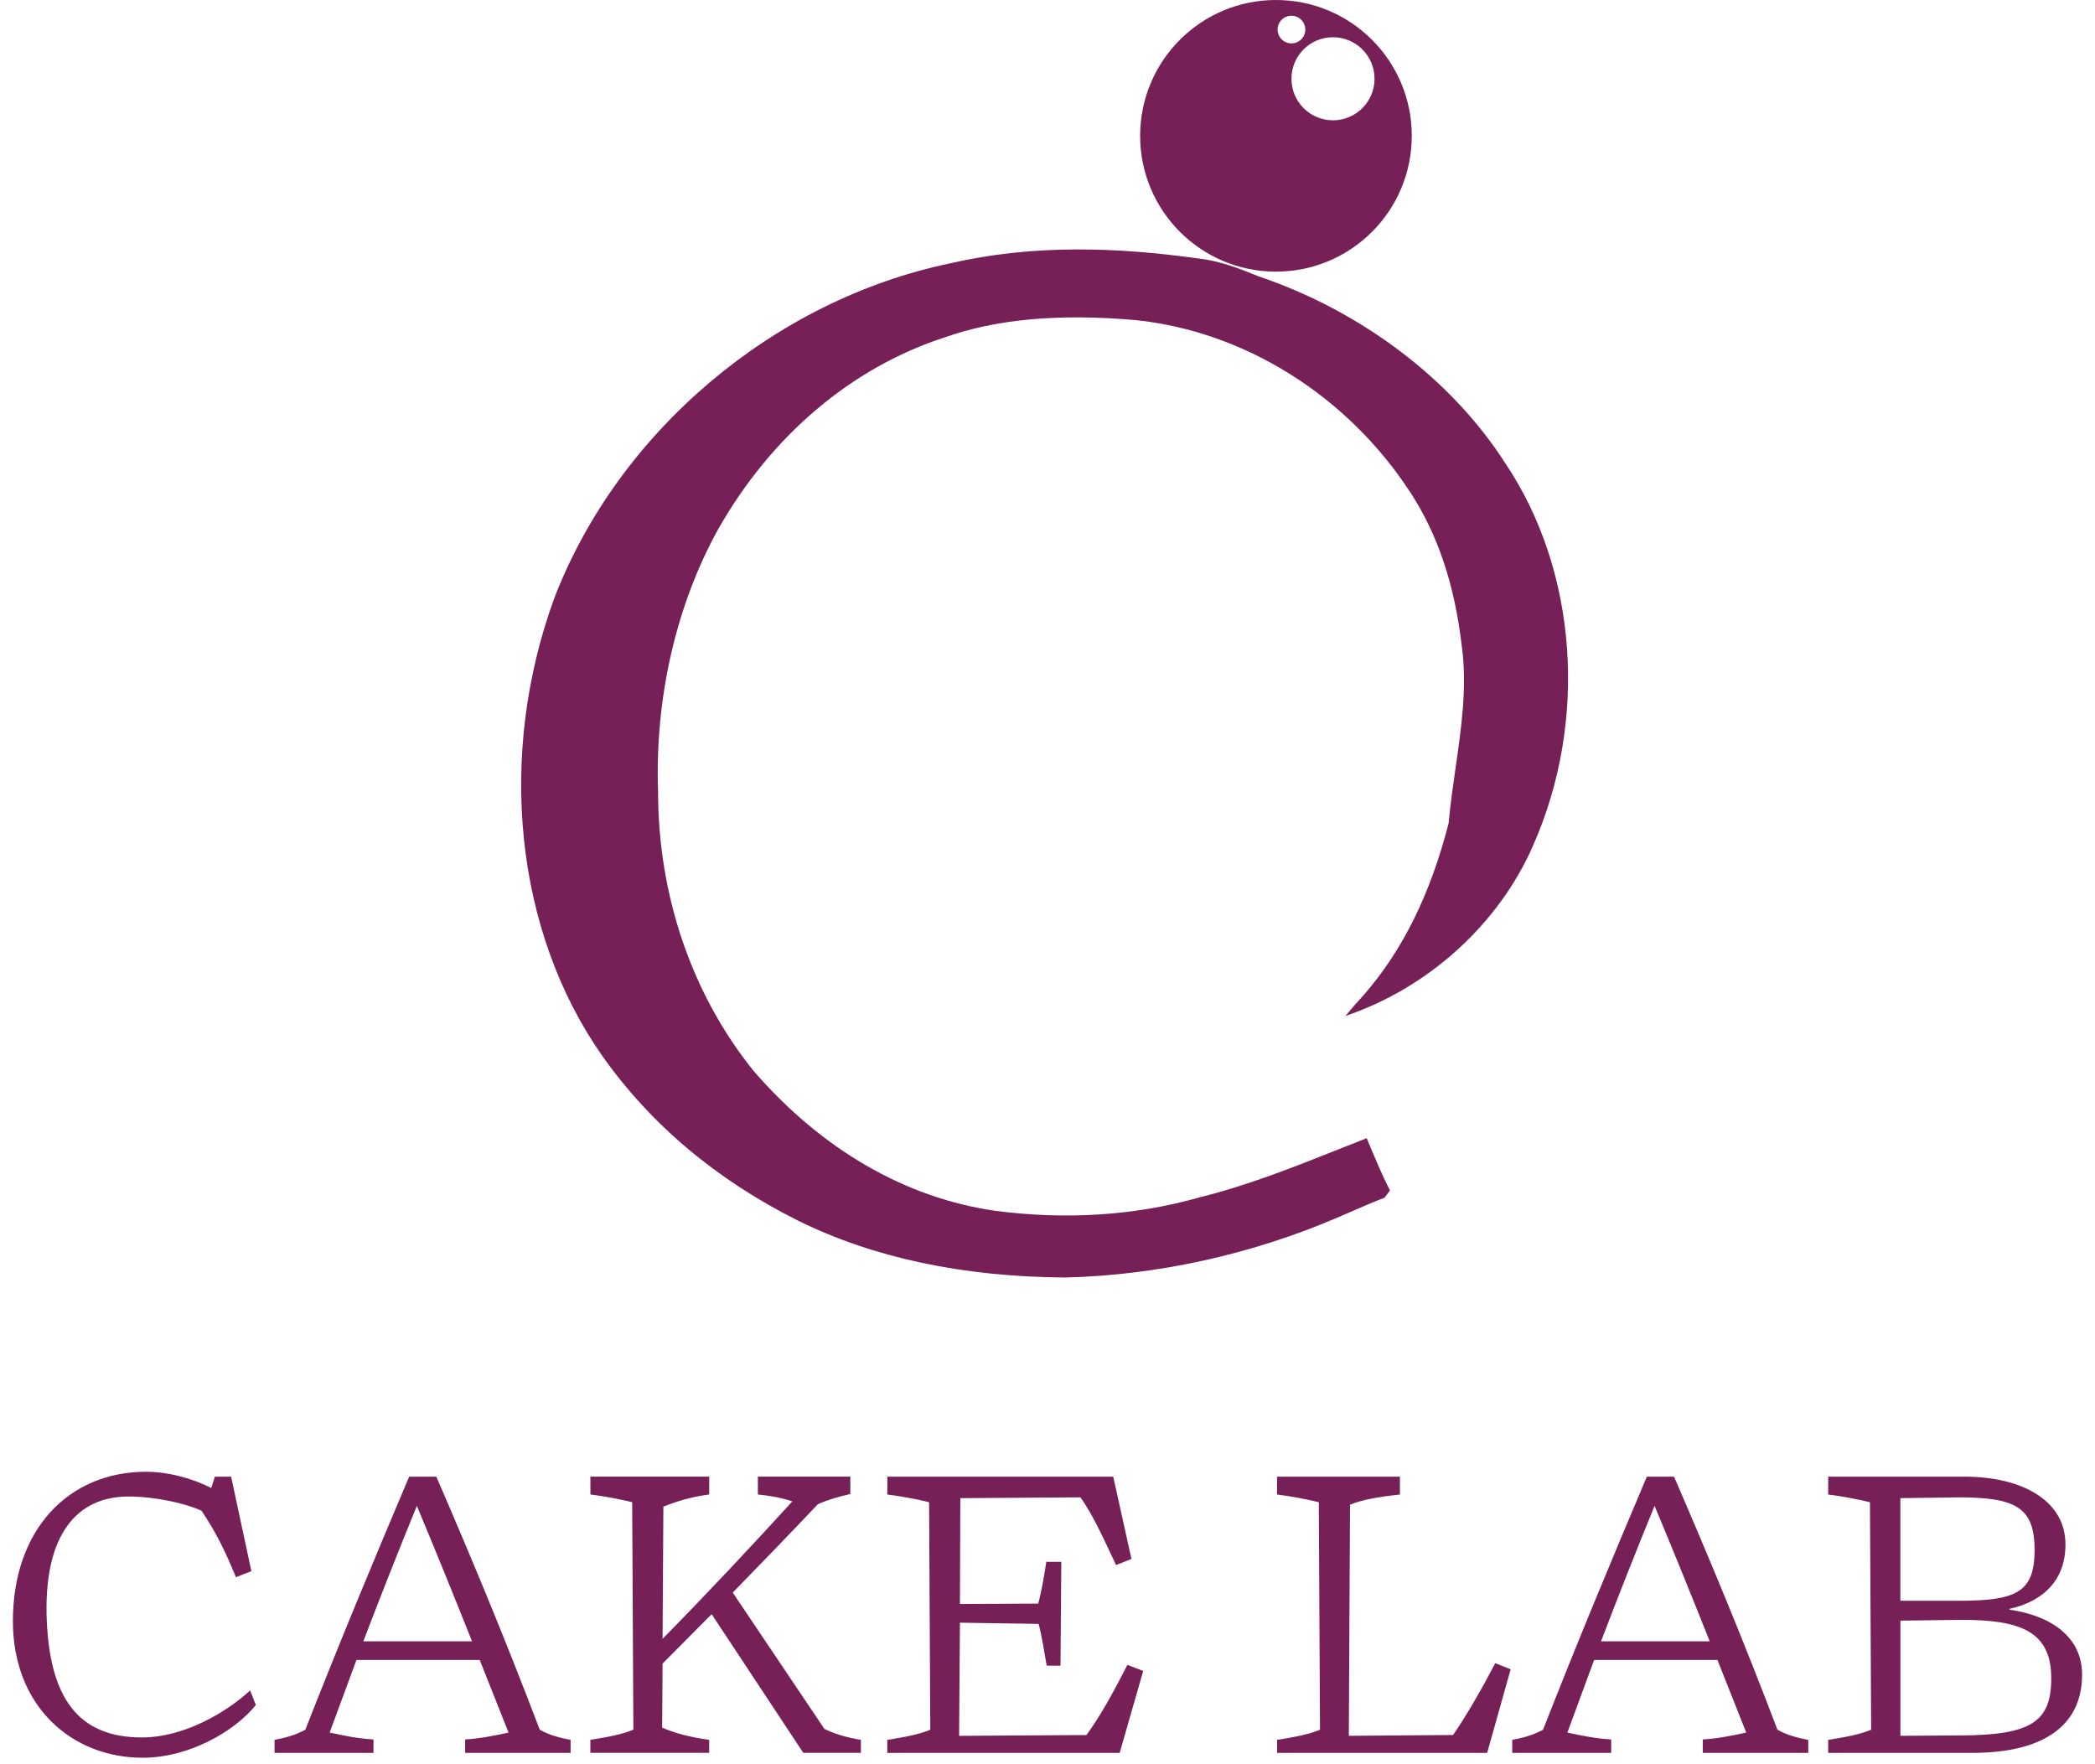 <?xml version="1.0" encoding="UTF-8"?>
<svg xmlns="http://www.w3.org/2000/svg" width="114" height="96" viewBox="0 0 114 96" fill="none">
  <path d="M83.43 45.991C86.423 39.22 85.837 31.077 81.936 25.244C79.003 20.654 74.098 16.931 68.464 15.03C67.427 14.604 66.339 14.184 65.175 14.06H65.167C62.838 13.735 60.698 13.573 58.691 13.573C56.189 13.573 53.896 13.824 51.699 14.33C42.096 16.334 33.641 23.491 30.156 32.563C27.039 41.121 28.025 50.637 32.728 57.392C35.363 61.149 38.961 64.186 43.417 66.416C47.507 68.44 52.408 69.484 57.983 69.515C62.964 69.391 68.072 68.269 72.743 66.269L73.409 65.98C74.039 65.708 74.688 65.424 75.34 65.171L75.635 64.781C75.213 63.952 74.853 63.09 74.503 62.255L74.37 61.935C73.835 62.144 73.301 62.355 72.768 62.567C70.369 63.522 67.886 64.507 65.293 65.15C61.79 66.145 58.036 66.393 54.147 65.885C49.261 65.181 44.722 62.555 41.025 58.295C37.658 54.134 35.81 48.737 35.81 43.088C35.627 38.012 36.788 32.932 39.079 28.799C41.967 23.706 46.341 20 51.398 18.362C54.216 17.363 57.616 17.053 61.792 17.418C67.732 18.031 73.32 21.537 76.746 26.798C78.236 29.079 79.151 31.806 79.541 35.141C79.849 37.334 79.518 39.627 79.197 41.844C79.058 42.818 78.913 43.826 78.826 44.802C77.827 48.68 76.322 51.716 74.212 54.138C73.828 54.557 73.502 54.928 73.211 55.282C77.701 53.773 81.558 50.293 83.432 45.993" fill="#762057"></path>
  <path d="M69.431 0C65.348 0 62.041 3.309 62.041 7.39C62.041 11.471 65.348 14.781 69.431 14.781C73.514 14.781 76.822 11.473 76.822 7.39C76.822 3.307 73.512 0 69.431 0ZM72.534 6.547C71.286 6.547 70.275 5.535 70.275 4.285C70.275 3.035 71.286 2.026 72.534 2.026C73.782 2.026 74.796 3.038 74.796 4.285C74.796 5.533 73.784 6.547 72.534 6.547ZM70.275 2.361C69.857 2.361 69.52 2.024 69.52 1.608C69.52 1.193 69.857 0.856 70.275 0.856C70.692 0.856 71.027 1.193 71.027 1.608C71.027 2.024 70.692 2.361 70.275 2.361Z" fill="#762057"></path>
  <path d="M0.702 88.208C0.702 83.242 3.725 80.086 7.941 80.086C9.265 80.086 10.588 80.506 11.495 80.97L11.693 80.352H12.576L13.678 85.493L12.84 85.824C12.266 84.433 11.758 83.375 10.963 82.205C10.104 81.809 8.449 81.433 6.992 81.433C4.144 81.433 2.445 83.552 2.534 87.833C2.644 92.51 4.343 94.543 7.719 94.543C10.036 94.543 12.355 93.151 13.611 91.984L13.921 92.778C12.795 94.191 10.302 95.647 7.764 95.647C3.923 95.647 0.702 92.867 0.702 88.21V88.208Z" fill="#762057"></path>
  <path d="M14.938 94.675C15.511 94.566 16.04 94.433 16.615 94.123C18.491 89.334 20.367 84.833 22.265 80.352H23.742C25.684 84.831 27.56 89.355 29.37 94.123C29.923 94.433 30.473 94.564 31.048 94.675V95.382H25.311V94.652C26.082 94.608 26.877 94.454 27.672 94.277L26.105 90.327H19.396L17.939 94.277C18.734 94.454 19.529 94.608 20.323 94.652V95.382H14.94V94.675H14.938ZM19.771 89.313H25.686C24.693 86.819 23.7 84.37 22.684 81.941C21.691 84.37 20.72 86.819 19.771 89.313Z" fill="#762057"></path>
  <path d="M38.725 87.833L36.054 90.525L36.031 94.011C36.76 94.321 37.597 94.54 38.59 94.673V95.379H32.125V94.673C33.074 94.519 33.824 94.387 34.465 94.121L34.4 81.741C33.782 81.587 32.854 81.41 32.127 81.322V80.35H38.592V81.322C37.576 81.454 36.826 81.697 36.098 81.984L36.054 89.178C38.483 86.705 40.843 84.191 43.116 81.697C42.519 81.499 41.902 81.387 41.24 81.322V80.35H46.271V81.299C45.654 81.431 45.057 81.608 44.505 81.851C42.983 83.461 41.438 85.051 39.872 86.661L44.859 94.077C45.432 94.363 46.139 94.561 46.845 94.673V95.379H43.71L38.723 87.833H38.725Z" fill="#762057"></path>
  <path d="M48.282 94.675C49.231 94.522 49.981 94.389 50.622 94.123L50.557 81.743C49.939 81.589 49.012 81.412 48.284 81.324V80.352H60.576L61.569 84.831L60.73 85.162C60.112 83.86 59.471 82.403 58.788 81.478L52.256 81.522L52.235 87.281L56.495 87.26C56.672 86.619 56.826 85.715 56.935 84.987H57.751L57.707 90.637H56.956C56.824 89.907 56.691 89.003 56.516 88.364L52.235 88.299L52.19 94.456L59.119 94.412C59.87 93.396 60.641 91.984 61.347 90.594L62.207 90.925L60.928 95.384H48.282V94.677V94.675Z" fill="#762057"></path>
  <path d="M69.488 94.675C70.437 94.522 71.187 94.389 71.828 94.123L71.763 81.743C71.145 81.589 70.218 81.412 69.49 81.324V80.352H76.177V81.324C74.963 81.457 74.124 81.61 73.462 81.876L73.396 94.454L79.069 94.41C79.775 93.394 80.635 91.895 81.364 90.504L82.203 90.835L80.924 95.382H69.493V94.675H69.488Z" fill="#762057"></path>
  <path d="M82.287 94.675C82.861 94.566 83.39 94.433 83.965 94.123C85.841 89.334 87.717 84.833 89.614 80.352H91.092C93.033 84.831 94.909 89.355 96.72 94.123C97.272 94.433 97.823 94.564 98.398 94.675V95.382H92.66V94.652C93.432 94.608 94.226 94.454 95.021 94.277L93.455 90.327H86.745L85.289 94.277C86.084 94.454 86.878 94.608 87.673 94.652V95.382H82.289V94.675H82.287ZM87.121 89.313H93.035C92.043 86.819 91.05 84.37 90.034 81.941C89.041 84.37 88.069 86.819 87.121 89.313Z" fill="#762057"></path>
  <path d="M99.48 94.675C100.428 94.522 101.178 94.389 101.819 94.123L101.754 81.743C101.136 81.589 100.209 81.412 99.482 81.324V80.352H106.897C110.032 80.352 112.393 81.655 112.393 84.037C112.393 85.957 111.223 87.127 109.347 87.546V87.591C111.53 87.9 113.297 89.024 113.297 91.121C113.297 94.034 111.001 95.382 107.338 95.382H99.482V94.675H99.48ZM106.564 87.106C109.699 87.106 110.713 86.665 110.713 84.347C110.713 82.028 109.697 81.478 106.564 81.478L103.409 81.522V87.106H106.564ZM106.741 94.433C110.538 94.412 111.619 93.683 111.619 91.322C111.619 88.763 109.941 88.143 106.72 88.143L103.411 88.187V94.454L106.743 94.433H106.741Z" fill="#762057"></path>
</svg>

